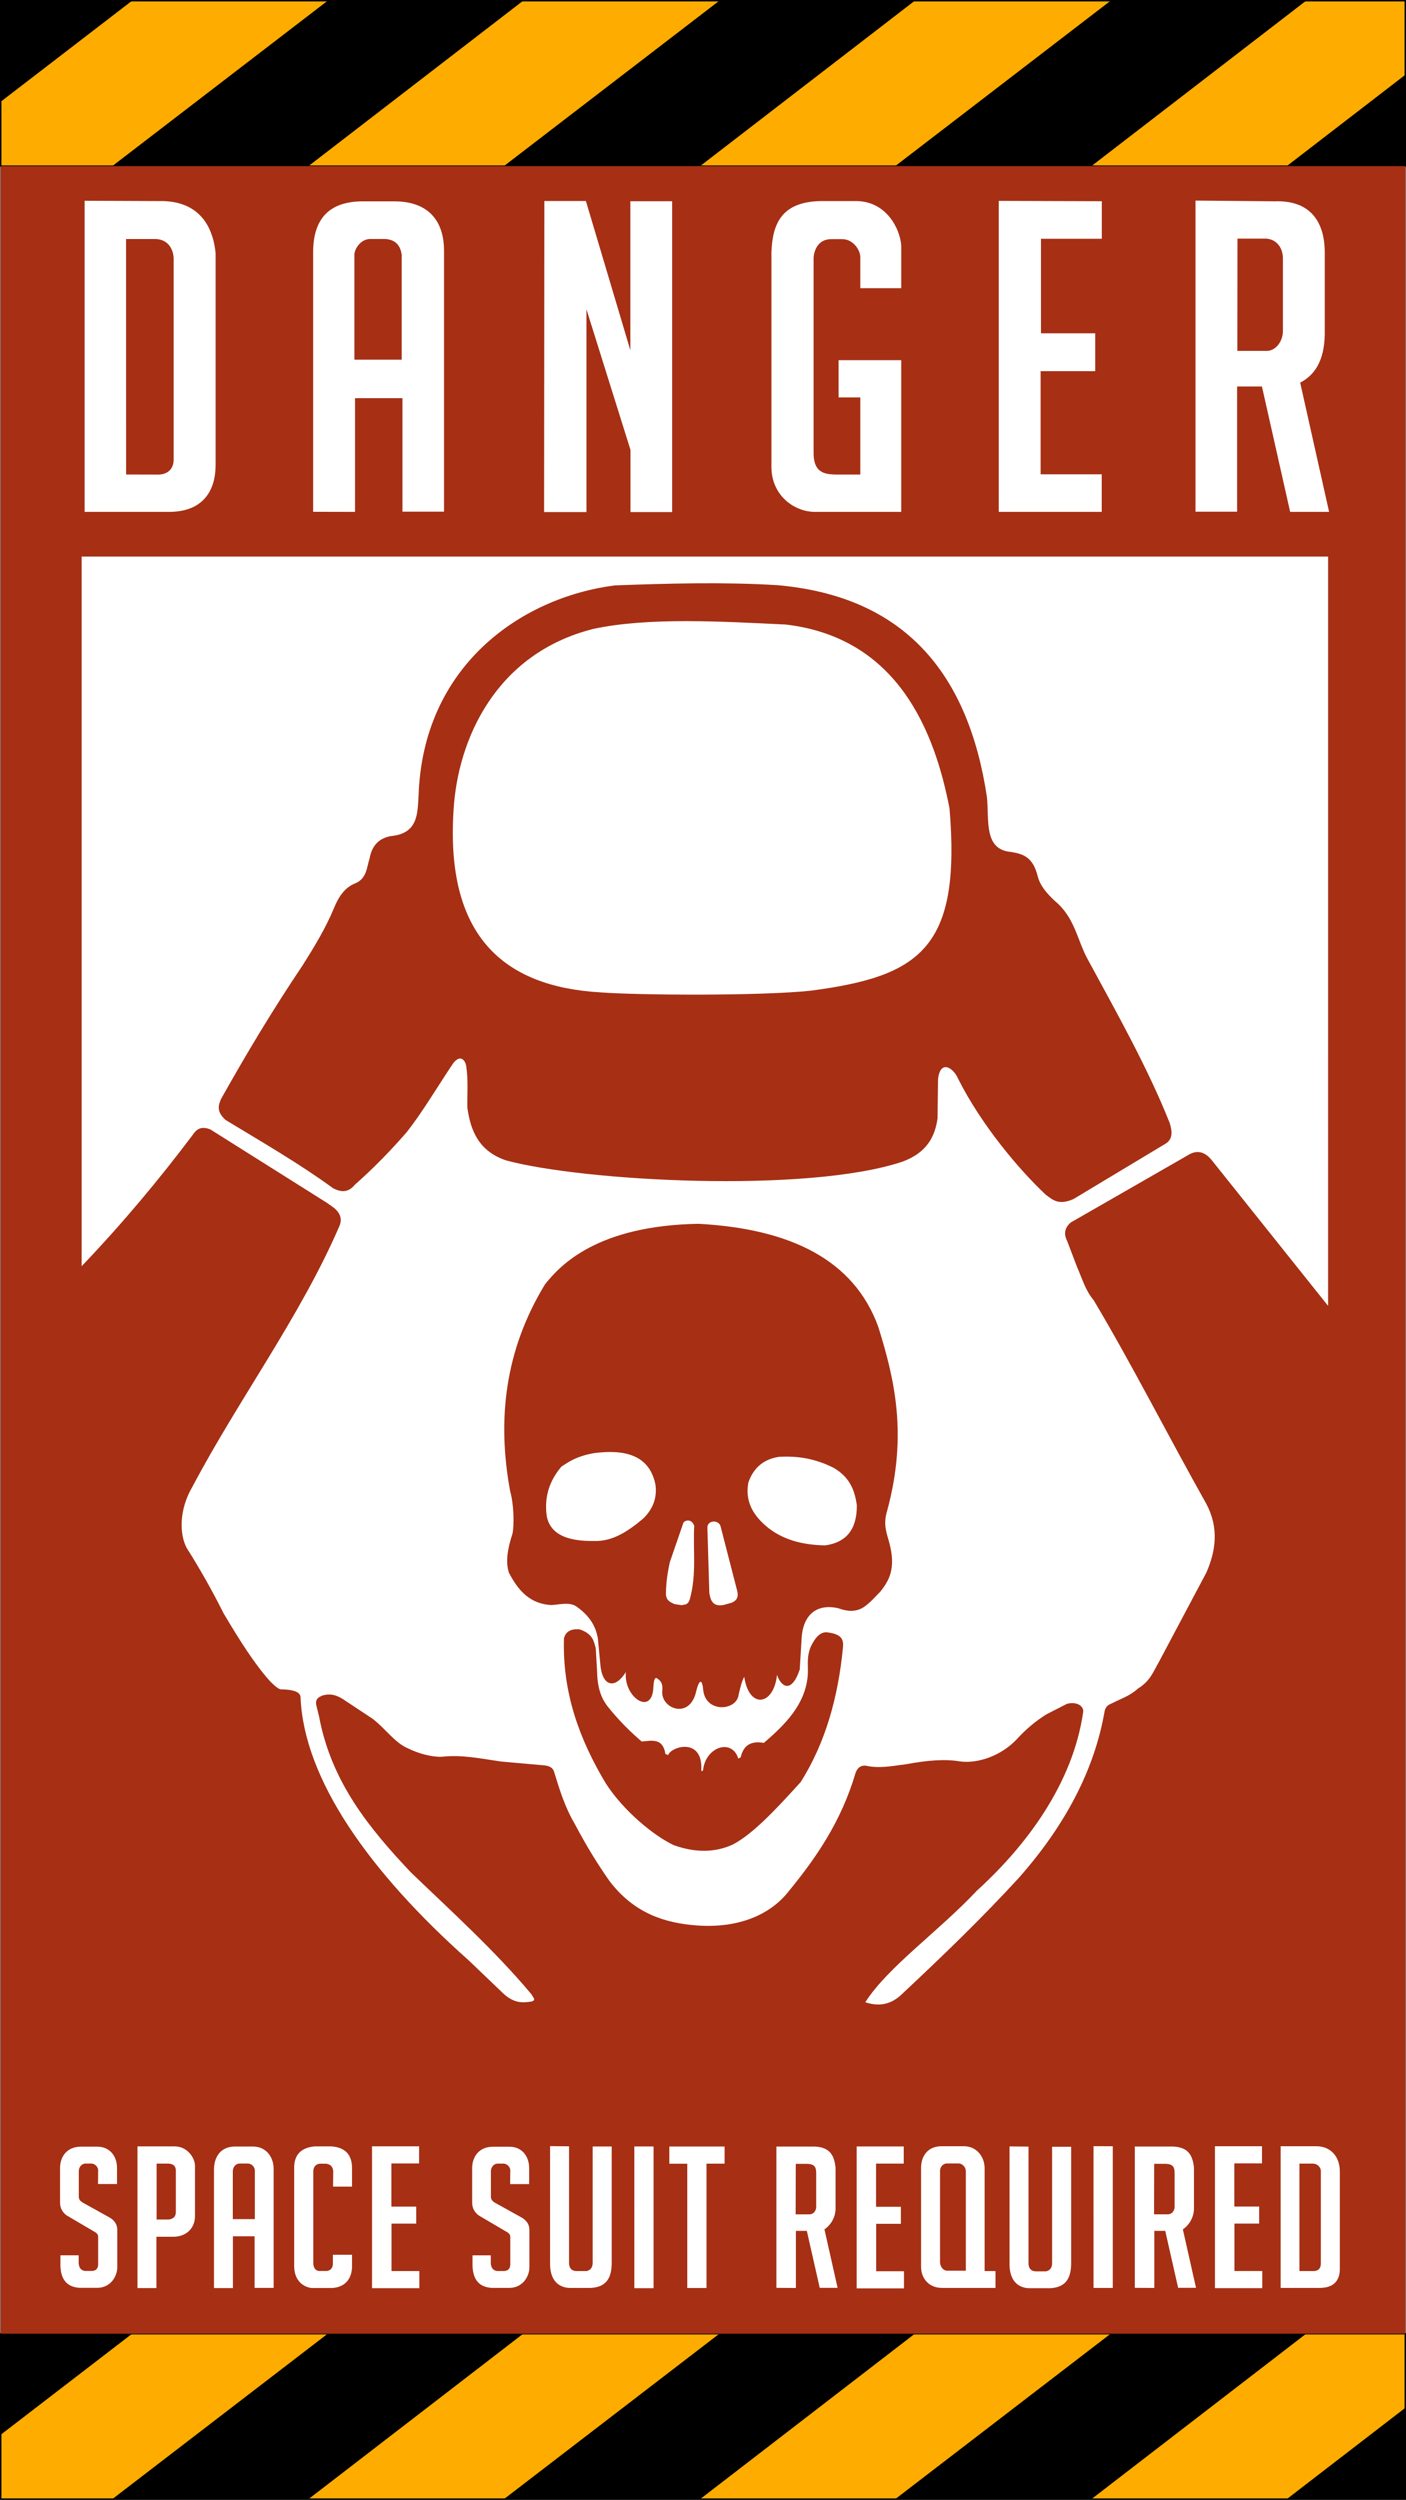 <?xml version="1.0" encoding="UTF-8" standalone="no"?>
<!-- Created with Inkscape (http://www.inkscape.org/) -->

<svg
   xmlns:dc="http://purl.org/dc/elements/1.1/"
   xmlns:cc="http://creativecommons.org/ns#"
   xmlns:rdf="http://www.w3.org/1999/02/22-rdf-syntax-ns#"
   xmlns:svg="http://www.w3.org/2000/svg"
   xmlns="http://www.w3.org/2000/svg"
   xmlns:sodipodi="http://sodipodi.sourceforge.net/DTD/sodipodi-0.dtd"
   xmlns:inkscape="http://www.inkscape.org/namespaces/inkscape"
   version="1.1"
   id="svg2"
   width="1001"
   height="1779.667"
   viewBox="0 0 1001 1779.667"
   sodipodi:docname="danger.svg"
   inkscape:version="0.92.4 (5da689c313, 2019-01-14)">
  <rect x="0" y="0" width="1001" height="1779.667" fill="#808080" stroke="none"/>
  <defs
     id="defs6" />
  <sodipodi:namedview
     pagecolor="#ffffff"
     bordercolor="#666666"
     borderopacity="1"
     objecttolerance="10"
     gridtolerance="10"
     guidetolerance="10"
     inkscape:pageopacity="0"
     inkscape:pageshadow="2"
     inkscape:window-width="2560"
     inkscape:window-height="1377"
     id="namedview4"
     showgrid="false"
     showguides="true"
     inkscape:guide-bbox="true"
     inkscape:zoom="0.50000001"
     inkscape:cx="1567.5383"
     inkscape:cy="941.95175"
     inkscape:window-x="-8"
     inkscape:window-y="-8"
     inkscape:window-maximized="1"
     inkscape:current-layer="svg2"
     fit-margin-top="0"
     fit-margin-left="0"
     fit-margin-right="0"
     fit-margin-bottom="0">
    <sodipodi:guide
       position="92.825,118.261"
       orientation="0,1"
       id="guide817"
       inkscape:locked="false" />
    <sodipodi:guide
       position="0.5,0.5"
       orientation="0,1"
       id="guide819"
       inkscape:locked="false" />
    <sodipodi:guide
       position="0.5,0.5"
       orientation="1,0"
       id="guide821"
       inkscape:locked="false" />
    <sodipodi:guide
       position="1000.5,0.5"
       orientation="1,0"
       id="guide823"
       inkscape:locked="false" />
    <sodipodi:guide
       position="0.5,1779.167"
       orientation="0,1"
       id="guide876"
       inkscape:locked="false" />
  </sodipodi:namedview>
  <g
     id="g860"
     inkscape:label="gelbschwarz2"
     sodipodi:insensitive="true"
     transform="translate(0.5,0.5)">
    <path
       inkscape:connector-curvature="0"
       id="path825"
       d="m 0,1660.905 v 117.761 h 1000 v -117.761 z"
       style="display:inline;fill:#feac00;fill-opacity:1;stroke:#000000;stroke-width:1px;stroke-linecap:butt;stroke-linejoin:miter;stroke-opacity:1" />
    <path
       inkscape:connector-curvature="0"
       id="path827"
       d="m 0,1732.827 93.554,-71.921 H 0 Z"
       style="fill:#000000;fill-opacity:1;stroke:none;stroke-width:1px;stroke-linecap:butt;stroke-linejoin:miter;stroke-opacity:1" />
    <path
       inkscape:connector-curvature="0"
       id="path829"
       d="M 232.814,1660.905 79.43,1778.667 h 139.674 l 152.875,-117.761 z"
       style="fill:#000000;fill-opacity:1;stroke:none;stroke-width:1px;stroke-linecap:butt;stroke-linejoin:miter;stroke-opacity:1" />
    <path
       inkscape:connector-curvature="0"
       id="path829-5"
       d="m 511.64,1660.905 -153.384,117.761 h 139.674 l 152.875,-117.761 z"
       style="fill:#000000;fill-opacity:1;stroke:none;stroke-width:1px;stroke-linecap:butt;stroke-linejoin:miter;stroke-opacity:1" />
    <path
       inkscape:connector-curvature="0"
       id="path829-8"
       d="M 790.225,1660.905 636.841,1778.667 h 139.674 l 152.875,-117.761 z"
       style="fill:#000000;fill-opacity:1;stroke:none;stroke-width:1px;stroke-linecap:butt;stroke-linejoin:miter;stroke-opacity:1" />
    <path
       inkscape:connector-curvature="0"
       id="path852"
       d="m 1000,1713.667 -84.391,65 H 1000 Z"
       style="fill:#000000;fill-opacity:1;stroke:none;stroke-width:1px;stroke-linecap:butt;stroke-linejoin:miter;stroke-opacity:1" />
  </g>
  <g
     id="g874"
     transform="translate(0.5,-1660.405)"
     inkscape:label="gelbschwarz"
     sodipodi:insensitive="true">
    <path
       style="display:inline;fill:#feac00;fill-opacity:1;stroke:#000000;stroke-width:1px;stroke-linecap:butt;stroke-linejoin:miter;stroke-opacity:1"
       d="m 0,1660.905 v 117.761 h 1000 v -117.761 z"
       id="path862"
       inkscape:connector-curvature="0" />
    <path
       style="fill:#000000;fill-opacity:1;stroke:none;stroke-width:1px;stroke-linecap:butt;stroke-linejoin:miter;stroke-opacity:1"
       d="m 0,1732.827 93.554,-71.921 H 0 Z"
       id="path864"
       inkscape:connector-curvature="0" />
    <path
       style="fill:#000000;fill-opacity:1;stroke:none;stroke-width:1px;stroke-linecap:butt;stroke-linejoin:miter;stroke-opacity:1"
       d="M 232.814,1660.905 79.43,1778.667 h 139.674 l 152.875,-117.761 z"
       id="path866"
       inkscape:connector-curvature="0" />
    <path
       style="fill:#000000;fill-opacity:1;stroke:none;stroke-width:1px;stroke-linecap:butt;stroke-linejoin:miter;stroke-opacity:1"
       d="m 511.64,1660.905 -153.384,117.761 h 139.674 l 152.875,-117.761 z"
       id="path868"
       inkscape:connector-curvature="0" />
    <path
       style="fill:#000000;fill-opacity:1;stroke:none;stroke-width:1px;stroke-linecap:butt;stroke-linejoin:miter;stroke-opacity:1"
       d="M 790.225,1660.905 636.841,1778.667 h 139.674 l 152.875,-117.761 z"
       id="path870"
       inkscape:connector-curvature="0" />
    <path
       style="fill:#000000;fill-opacity:1;stroke:none;stroke-width:1px;stroke-linecap:butt;stroke-linejoin:miter;stroke-opacity:1"
       d="m 1000,1713.667 -84.391,65 H 1000 Z"
       id="path872"
       inkscape:connector-curvature="0" />
  </g>
  <path
     style="display:inline;fill:#a62f14;fill-opacity:1;stroke:none;stroke-width:1px;stroke-linecap:butt;stroke-linejoin:miter;stroke-opacity:1"
     d="M 0.5,118.261 0.5,1661.405 h 1000 V 118.261 Z"
     id="path878"
     inkscape:connector-curvature="0"
     sodipodi:insensitive="true" />
  <g
     id="g909"
     inkscape:label="DANGER"
     sodipodi:insensitive="true"
     transform="translate(0.5,0.5)">
    <path
       d="M 89.281,337.292 89.25,169.667 h 20 c 9.58,-0.303 13.729,6.998 13.875,13.875 v 143.375 c -0.128,7.088 -4.9,10.201 -10.438,10.438 z M 59.75,142.417 v 221.5 H 120 c 24.618,-0.09 32.911,-15.744 33,-33 v -151.25 c -1.435,-14.557 -8.352,-36.078 -37,-37 z"
       style="fill:#ffffff;fill-opacity:1;stroke:none;stroke-width:1px;stroke-linecap:butt;stroke-linejoin:miter;stroke-opacity:1"
       id="path882"
       inkscape:connector-curvature="0" />
    <path
       d="m 252.084,255.559 h 33.411 v -74.423 c -0.883,-7.592 -5.073,-10.963 -11.49,-11.49 h -11.137 c -6.57,0.104 -10.957,6.971 -11.049,11.049 v 74.688 z m -29.646,108.296 v -184.375 c -0.115,-24.076 11.29,-37.057 36.625,-36.625 h 21.531 c 26.095,0.157 35.017,16.315 35.026,35.026 v 185.866 h -29.595 v -80.787 h -33.764 v 80.964 z"
       style="fill:#ffffff;fill-opacity:1;stroke:none;stroke-width:1px;stroke-linecap:butt;stroke-linejoin:miter;stroke-opacity:1"
       id="path886"
       inkscape:connector-curvature="0" />
    <path
       inkscape:connector-curvature="0"
       id="path888"
       d="m 387.062,142.604 h 29.562 l 31.656,106.25 V 142.761 h 29.75 V 364.042 H 448.375 v -44.25 L 417.016,219.673 V 364.042 H 386.875 Z"
       style="fill:#ffffff;fill-opacity:1;stroke:none;stroke-width:1px;stroke-linecap:butt;stroke-linejoin:miter;stroke-opacity:1" />
    <path
       sodipodi:nodetypes="ccccccccccccccccccccc"
       inkscape:connector-curvature="0"
       id="path890"
       d="m 641.125,255.917 v 108.006 h -60.944 c -15.11,0.19 -31.163,-11.58 -31.466,-31.466 V 178.667 c 0.881,-19.793 7.064,-35.875 36.018,-36.018 H 609.5 c 21.045,0.347 30.775,19.582 31.634,31.634 v 30.384 H 612 v -22.073 c -0.036,-5.603 -5.621,-12.914 -12.839,-12.839 H 591.875 c -9.419,-0.301 -12.666,7.148 -13.143,13.143 V 321.143 c -0.275,14.951 7.673,16.052 16.193,16.193 h 17.076 V 282.429 h -15.468 v -26.517 z"
       style="fill:#ffffff;fill-opacity:1;stroke:none;stroke-width:1px;stroke-linecap:butt;stroke-linejoin:miter;stroke-opacity:1" />
    <path
       inkscape:connector-curvature="0"
       id="path892"
       d="m 710.554,142.51 v 221.407 H 783.875 v -26.75 h -43.5 v -73.438 h 38.857 V 236.776 H 740.625 v -67.297 h 43.312 V 142.761 Z"
       style="fill:#ffffff;fill-opacity:1;stroke:none;stroke-width:1px;stroke-linecap:butt;stroke-linejoin:miter;stroke-opacity:1" />
    <path
       d="m 880.525,169.38 h 20.241 c 6.82,0.278 11.852,5.625 12.109,13.612 v 52.061 c -0.133,8.731 -6.06,14.136 -11.049,14.231 H 880.436 Z M 850.625,142.292 v 221.5 h 29.625 v -89.141 h 17.687 l 20.082,89.26 27.736,0.011 -20.594,-92.012 c 10.492,-5.445 17.161,-15.78 17.501,-34.206 v -59.309 c -0.248,-18.93 -8.596,-36.49 -35.576,-35.576 z"
       style="fill:#ffffff;fill-opacity:1;stroke:none;stroke-width:1px;stroke-linecap:butt;stroke-linejoin:miter;stroke-opacity:1"
       id="path896"
       inkscape:connector-curvature="0" />
  </g>
  <g
     id="g930"
     sodipodi:insensitive="true"
     inkscape:label="space suit required"
     transform="translate(0.5,0.5)">
    <path
       sodipodi:nodetypes="ccccccccccccccccccccccccccccc"
       inkscape:connector-curvature="0"
       id="path911"
       d="m 69.296,1554.337 h 13.523 v -11.402 c -0.018,-8.315 -4.965,-14.981 -13.7,-15.203 H 57.364 c -10.531,-0.067 -14.98,7.382 -15.114,14.938 v 24.572 c -0.094,4.612 2.151,7.499 4.596,9.369 l 20.418,12.021 c 1.555,0.929 2.031,1.988 2.121,3.094 v 20.152 c -0.201,2.83 -1.709,4.167 -4.243,4.331 h -5.303 c -2.984,-0.487 -3.999,-2.573 -4.331,-5.215 v -5.922 H 42.515 v 7.867 c 0.515,10.674 5.779,14.763 13.612,15.291 h 12.993 c 9.229,-0.227 13.882,-8.263 13.877,-14.672 v -26.075 c 0.061,-3.172 -0.8,-6.253 -4.95,-9.016 l -19.887,-11.049 c -1.431,-0.969 -2.7,-2.088 -2.563,-4.508 v -17.855 c 0.012,-2.447 1.809,-5.237 4.773,-5.303 h 4.243 c 2.777,0.05 4.825,2.868 4.773,4.685 z"
       style="fill:#ffffff;fill-opacity:1;stroke:none;stroke-width:1px;stroke-linecap:butt;stroke-linejoin:miter;stroke-opacity:1" />
    <path
       sodipodi:nodetypes="ccccccccccccccccccccccccccccc"
       inkscape:connector-curvature="0"
       id="path911-6"
       d="m 362.702,1554.381 h 13.523 v -11.402 c -0.018,-8.315 -4.965,-14.981 -13.7,-15.203 H 350.769 c -10.531,-0.067 -14.98,7.382 -15.114,14.938 v 24.572 c -0.094,4.612 2.151,7.499 4.596,9.369 l 20.418,12.021 c 1.555,0.929 2.031,1.988 2.121,3.094 v 20.152 c -0.201,2.83 -1.709,4.167 -4.243,4.331 h -5.303 c -2.984,-0.487 -3.999,-2.573 -4.331,-5.215 v -5.922 h -12.993 v 7.867 c 0.515,10.674 5.779,14.763 13.612,15.291 h 12.993 c 9.229,-0.227 13.882,-8.263 13.877,-14.672 v -26.075 c 0.061,-3.172 -0.8,-6.253 -4.95,-9.016 L 351.565,1567.463 c -1.431,-0.969 -2.7,-2.088 -2.563,-4.508 v -17.855 c 0.012,-2.447 1.809,-5.237 4.773,-5.303 h 4.243 c 2.777,0.05 4.825,2.868 4.773,4.685 z"
       style="fill:#ffffff;fill-opacity:1;stroke:none;stroke-width:1px;stroke-linecap:butt;stroke-linejoin:miter;stroke-opacity:1" />
    <path
       sodipodi:nodetypes="ccccc"
       inkscape:connector-curvature="0"
       id="path928"
       d="m 451.109,1527.573 0.016,100.906 h 13.688 v -100.875 z"
       style="fill:#ffffff;fill-opacity:1;stroke:none;stroke-width:1px;stroke-linecap:butt;stroke-linejoin:miter;stroke-opacity:1" />
    <path
       sodipodi:nodetypes="ccccc"
       inkscape:connector-curvature="0"
       id="path928-1"
       d="m 778.037,1527.395 0.016,100.906 h 13.688 v -100.875 z"
       style="fill:#ffffff;fill-opacity:1;stroke:none;stroke-width:1px;stroke-linecap:butt;stroke-linejoin:miter;stroke-opacity:1" />
    <path
       sodipodi:nodetypes="ccccccccccccc"
       inkscape:connector-curvature="0"
       id="path945"
       d="m 391.125,1527.354 v 82.75 c -0.354,13.325 6.573,17.857 13.562,18.188 H 420.25 c 11.635,-0.659 14.72,-8.035 14.75,-17.812 v -82.875 h -13.562 v 83.375 c -0.238,3.165 -1.805,4.813 -4.375,5.312 H 409.75 c -3.476,-0.127 -4.806,-2.174 -5.125,-5.125 v -83.688 z"
       style="fill:#ffffff;fill-opacity:1;stroke:none;stroke-width:1px;stroke-linecap:butt;stroke-linejoin:miter;stroke-opacity:1" />
    <path
       sodipodi:nodetypes="ccccccccccccc"
       inkscape:connector-curvature="0"
       id="path945-4"
       d="m 718.233,1527.559 v 82.75 c -0.354,13.325 6.573,17.857 13.562,18.188 h 15.562 c 11.635,-0.659 14.72,-8.035 14.75,-17.812 v -82.875 h -13.562 v 83.375 c -0.238,3.165 -1.805,4.813 -4.375,5.312 h -7.312 c -3.476,-0.127 -4.806,-2.174 -5.125,-5.125 v -83.688 z"
       style="fill:#ffffff;fill-opacity:1;stroke:none;stroke-width:1px;stroke-linecap:butt;stroke-linejoin:miter;stroke-opacity:1" />
    <path
       d="m 821.128,1575.904 h 9.723 c 3.335,-0.02 4.754,-2.884 4.906,-4.906 v -24.616 c -0.086,-3.172 -0.346,-6.257 -6.43,-6.43 h -8.11 z m -13.7,52.326 v -100.586 h 27.224 c 11.627,0.474 13.969,7.207 14.893,14.893 v 29.124 c 0.005,7.505 -4.574,12.758 -7.911,14.938 l 9.369,41.631 h -12.728 l -9.192,-40.57 h -7.778 v 40.659 z"
       style="fill:#ffffff;fill-opacity:1;stroke:none;stroke-width:1px;stroke-linecap:butt;stroke-linejoin:miter;stroke-opacity:1"
       id="path847"
       inkscape:connector-curvature="0" />
    <path
       d="m 565.958,1575.918 h 9.723 c 3.335,-0.02 4.754,-2.884 4.906,-4.906 v -24.616 c -0.086,-3.172 -0.346,-6.257 -6.43,-6.43 h -8.11 z m -13.7,52.326 v -100.586 h 27.224 c 11.627,0.474 13.969,7.207 14.893,14.893 v 29.124 c 0.005,7.505 -4.574,12.758 -7.911,14.938 l 9.369,41.631 H 583.106 l -9.192,-40.57 h -7.778 v 40.659 z"
       style="fill:#ffffff;fill-opacity:1;stroke:none;stroke-width:1px;stroke-linecap:butt;stroke-linejoin:miter;stroke-opacity:1"
       id="path847-8"
       inkscape:connector-curvature="0" />
    <path
       inkscape:connector-curvature="0"
       id="path865"
       d="m 264.37,1527.467 v 101.028 h 33.676 v -12.197 h -19.799 v -33.764 h 17.589 v -12.109 h -17.678 v -30.759 h 19.711 v -12.198 z"
       style="fill:#ffffff;fill-opacity:1;stroke:none;stroke-width:1px;stroke-linecap:butt;stroke-linejoin:miter;stroke-opacity:1" />
    <path
       inkscape:connector-curvature="0"
       id="path865-8"
       d="m 609.412,1527.59 v 101.028 h 33.676 v -12.197 h -19.799 v -33.764 h 17.589 v -12.109 h -17.678 v -30.759 h 19.711 v -12.198 z"
       style="fill:#ffffff;fill-opacity:1;stroke:none;stroke-width:1px;stroke-linecap:butt;stroke-linejoin:miter;stroke-opacity:1" />
    <path
       inkscape:connector-curvature="0"
       id="path865-86"
       d="m 864.482,1527.423 v 101.028 h 33.676 v -12.197 h -19.799 v -33.764 h 17.589 v -12.109 h -17.678 v -30.759 h 19.711 v -12.198 z"
       style="fill:#ffffff;fill-opacity:1;stroke:none;stroke-width:1px;stroke-linecap:butt;stroke-linejoin:miter;stroke-opacity:1" />
    <path
       sodipodi:nodetypes="ccccccccccccccccccccc"
       inkscape:connector-curvature="0"
       id="path889"
       d="m 236.625,1556.167 h 13.5 v -12.812 c 0.099,-9.475 -4.434,-15.002 -14.5,-15.812 h -12.188 c -9.888,0.941 -14.778,6.225 -14.5,16 v 69.5 c 0.178,12.43 9.582,15.448 13.25,15.312 h 13.688 c 8.625,-0.426 13.897,-5.825 14.25,-14.688 v -9 h -13.625 v 6.375 c 0.069,3.126 -1.985,5.079 -4.438,5.188 h -5.375 c -2.801,-0.126 -4.137,-2.754 -4.125,-5.562 v -65.812 c 0.185,-2.021 1.163,-4.735 4.812,-5 h 4.312 c 3.257,0.463 4.804,2.351 5.062,5.312 z"
       style="fill:#ffffff;fill-opacity:1;stroke:none;stroke-width:1px;stroke-linecap:butt;stroke-linejoin:miter;stroke-opacity:1" />
    <path
       inkscape:connector-curvature="0"
       id="path891"
       d="m 476.031,1527.636 v 12.25 h 12.781 v 88.469 h 13.688 v -88.531 h 12.875 v -12.188 z"
       style="fill:#ffffff;fill-opacity:1;stroke:none;stroke-width:1px;stroke-linecap:butt;stroke-linejoin:miter;stroke-opacity:1" />
    <path
       d="m 124.688,1544.292 v 30.062 c 0.01,3.364 -2.002,4.706 -4.812,5.25 H 111 v -39.812 h 8.562 c 3.516,0.235 4.937,1.936 5.125,4.5 z m -0.812,-16.75 H 97.375 v 100.875 H 110.875 v -36.562 h 12.5 c 8.381,-0.16 15.031,-5.719 14.938,-14.875 v -35.312 c 0.139,-6.323 -5.923,-14.239 -14.438,-14.125 z"
       style="fill:#ffffff;fill-opacity:1;stroke:none;stroke-width:1px;stroke-linecap:butt;stroke-linejoin:miter;stroke-opacity:1"
       id="path895"
       inkscape:connector-curvature="0" />
    <path
       d="m 165.25,1545.386 v 33.938 h 15.688 v -34.594 c -0.081,-2.853 -2.557,-5.029 -5.125,-5 h -5.531 c -3.714,0.089 -5.045,3.341 -5.031,5.656 z m 1.185,-17.742 h 13.214 c 9.22,0.055 14.542,7.261 14.672,15.645 v 84.985 h -13.568 v -36.725 H 165.33 v 36.858 h -13.479 v -84.865 c 0.262,-9.22 5.205,-15.735 14.584,-15.898 z"
       style="fill:#ffffff;fill-opacity:1;stroke:none;stroke-width:1px;stroke-linecap:butt;stroke-linejoin:miter;stroke-opacity:1"
       id="path900"
       inkscape:connector-curvature="0" />
    <path
       d="m 668.75,1544.917 v 64.875 c -0.025,3.083 2.09,6.22 5,6.25 h 13.375 v -70.625 c 0.127,-2.881 -2.292,-5.609 -5,-5.75 h -8.319 c -2.848,0.01 -5.004,2.385 -5.056,5.25 z m 0.625,-17.5 h 16.875 c 8.357,0.276 13.983,7.018 14.25,15.25 v 73.625 h 7.75 v 12 h -37.875 c -8.904,0.138 -15.014,-6.129 -15.125,-14.875 v -70.375 c -0.078,-7.875 4.117,-15.326 14.125,-15.625 z"
       style="fill:#ffffff;fill-opacity:1;stroke:none;stroke-width:1px;stroke-linecap:butt;stroke-linejoin:miter;stroke-opacity:1"
       id="path905"
       inkscape:connector-curvature="0" />
    <path
       d="m 939.875,1545.167 v 65.5 c 0.103,2.904 -1.104,5.603 -5.25,5.625 h -10 v -76.5 h 9.125 c 3.882,-0.095 6.239,2.899 6.125,5.375 z m -3.5,-17.75 H 911.25 v 100.875 h 28.125 c 11.637,-0.124 14.196,-7.489 14,-14.125 v -69.25 c -0.176,-10.544 -6.895,-17.598 -17,-17.5 z"
       style="fill:#ffffff;fill-opacity:1;stroke:none;stroke-width:1px;stroke-linecap:butt;stroke-linejoin:miter;stroke-opacity:1"
       id="path910"
       inkscape:connector-curvature="0" />
  </g>
  <path
     style="fill:#ffffff;fill-opacity:1;stroke:none;stroke-width:1px;stroke-linecap:butt;stroke-linejoin:miter;stroke-opacity:1"
     d="m 305.175,705.602 c -4.144,11.178 -8.861,22.26 -8.927,34.118 11.357,-4.866 15.468,-15.357 8.927,-34.118 z"
     id="path934"
     inkscape:connector-curvature="0"
     sodipodi:nodetypes="ccc"
     sodipodi:insensitive="true" />
  <path
     style="opacity:1;fill:#ffffff;fill-opacity:1;stroke:none;stroke-width:1px;stroke-linecap:butt;stroke-linejoin:miter;stroke-opacity:1"
     d="m 58.129,396.243 v 505.174 c 29.561,-30.946 55.428,-62.096 78.996,-93.375 2.558,-3.873 5.783,-6.719 12.625,-4 l 83.123,52.351 c 2.3,2.002 13.093,6.736 8.662,16.705 -27.76,64.209 -71.951,123.56 -104.535,185.319 -9.585,16.234 -9.349,33.862 -4,43.75 9.542,15.013 18.24,30.545 26.25,46.5 11.259,19.006 22.475,36.746 33.5,48.75 2.885,2.696 5.82,5.738 8.25,5.25 7.524,0.253 12.493,1.699 12.958,5.246 2.181,58.59 49.116,124.917 119.792,187.754 l 23.25,22.25 c 8.434,8.486 14.897,7.992 21.25,7 4.054,-0.945 0.924,-3.196 0.25,-5 -25.986,-31.058 -56.559,-58.675 -86.097,-87.067 -29.407,-31.193 -56.563,-64.1 -65.278,-111.058 l -1.688,-6.75 c -1.542,-5.679 1.374,-6.655 4,-7.938 6.628,-2.012 10.956,0.312 14.5,2.375 l 21.312,14.125 c 9.38,7.175 15.758,17.064 25.188,21.062 7.098,3.563 16.634,6.251 24,6 14.968,-1.663 28.481,1.456 42.356,3.385 l 28.726,2.563 c 4.459,0.171 8.153,1.184 9.104,5.215 3.766,12.237 7.421,24.475 14.626,36.712 8.468,16.098 16.627,29.105 24.625,40.5 17.617,23.199 39.502,30.081 62.75,31.75 30.014,2.036 52.318,-8.13 65,-24.5 19.468,-23.789 37.29,-49.517 47.517,-84.197 1.178,-3.096 3.076,-5.345 7.071,-5.127 9.782,2.244 19.563,0.175 29.345,-1.061 14.175,-2.66 27.148,-3.775 37.83,-1.944 13.158,1.78 29.437,-4.243 40.128,-15.38 7.008,-7.712 14.205,-13.62 21.546,-18.167 l 14.562,-7.438 c 7.297,-1.919 12.039,1.856 11.562,5.688 -7.257,50.92 -40.32,95.177 -75.688,127.312 -27.227,29 -63.537,54.43 -79.464,79.457 12.035,3.93 20.141,0.172 26.782,-6.452 28.264,-26.445 56.162,-53.348 82.557,-82.13 32.823,-37.156 53.78,-76.603 61.074,-118.688 0.815,-3.481 2.769,-4.582 4.861,-5.392 6.332,-3.277 13.218,-5.453 18.65,-10.518 9.103,-5.559 11.13,-12.297 14.938,-18.738 l 34.03,-64.082 c 6.843,-15.765 8.918,-31.927 -0.178,-49.019 -27.101,-48.184 -53.304,-99.893 -80.079,-144.728 -5.998,-7.127 -8.271,-15.652 -11.844,-23.688 l -7.071,-18.562 c -2.776,-5.441 -1.406,-9.638 2.475,-13.081 l 83.262,-47.818 c 6.328,-4.088 12.369,-3.154 18.031,4.419 l 82.024,102.707 V 396.243 Z"
     id="path942"
     inkscape:connector-curvature="0"
     sodipodi:nodetypes="cccccccccccccccccccccccccccccccccccccccccccccccccccccccccc"
     sodipodi:insensitive="true" />
  <path
     style="fill:#ffffff;fill-opacity:1;stroke:none;stroke-width:1px;stroke-linecap:butt;stroke-linejoin:miter;stroke-opacity:1"
     d="m 695.75,708.042 c -9.774,20.313 -0.961,31.896 11,42 -2.192,-14 -5.169,-28 -11,-42 z"
     id="path944"
     inkscape:connector-curvature="0"
     sodipodi:nodetypes="ccc"
     sodipodi:insensitive="true" />
  <path
     style="fill:#a62f14;fill-opacity:1;stroke:none;stroke-width:1px;stroke-linecap:butt;stroke-linejoin:miter;stroke-opacity:1"
     d="m 157.301,782.5 c 17.928,-31.988 36.979,-63.815 58.199,-95.333 8.383,-13.3 16.494,-26.668 22.25,-40.625 4.322,-10.585 9.141,-14.948 14.125,-17.25 9.371,-3.353 9.035,-11.349 11.25,-18.125 1.553,-8.623 6.181,-14.31 15.062,-15.938 19.217,-1.776 19.044,-15.458 19.812,-28.562 2.877,-91.897 72.044,-141.13 139.669,-149.918 38.538,-1.402 77.075,-2.484 115.612,-0.177 90.497,7.862 136.166,62.486 149.376,150.967 1.636,16.395 -2.448,37.476 17.343,39.002 7.693,1.38 15.295,3.031 18.75,17.125 1.793,7.102 6.712,12.498 12.125,17.625 14.503,11.914 15.927,27.99 23.73,42.036 20.902,38.533 42.536,76.891 58.16,116.142 1.829,5.804 2.589,11.868 -3.712,15.194 l -64.7,38.9 c -10.636,4.828 -14.966,0.549 -19.799,-3.005 -18.907,-17.723 -45.742,-49.449 -62.402,-82.555 -3.386,-7.96 -12.759,-13.94 -14.319,0.354 l -0.354,27.931 c -1.897,13.006 -7.634,24.379 -25.102,30.759 -68.242,22.688 -227.513,13.846 -282.064,-0.943 -19.478,-6.558 -25.275,-21.173 -27.562,-37.438 -0.168,-9.687 0.672,-19.626 -0.75,-29 -0.259,-4.018 -3.878,-10.05 -9.5,-2.5 -10.99,16.352 -21.98,35.033 -32.97,48.844 -11.145,12.878 -23.269,25.364 -36.77,37.3 -5.185,6.301 -10.371,5.212 -15.556,2.652 -23.509,-17.208 -50.353,-32.747 -76.544,-48.614 -6.666,-5.932 -5.194,-10.423 -3.359,-14.849 z"
     id="path946"
     inkscape:connector-curvature="0"
     sodipodi:nodetypes="ccccccccccccccccccccccccccccccc"
     sodipodi:insensitive="true" />
  <path
     style="fill:#ffffff;fill-opacity:1;stroke:none;stroke-width:1px;stroke-linecap:butt;stroke-linejoin:miter;stroke-opacity:1"
     d="m 422.6,447.685 c -69.917,17.489 -96.923,79.19 -99.702,129.401 -5.649,88.749 35.011,125.401 104.695,129.401 26.933,2.072 114.803,2.606 149.95,-1.246 77.61,-10.226 106.805,-30.327 98.456,-129.818 -10.433,-53.63 -36.06,-121.408 -116.673,-130.815 -45.152,-2.151 -97.526,-5.297 -136.725,3.078 z"
     id="path932"
     inkscape:connector-curvature="0"
     sodipodi:nodetypes="ccccccc"
     sodipodi:insensitive="true" />
  <path
     style="fill:#a62f14;fill-opacity:1;stroke:none;stroke-width:1px;stroke-linecap:butt;stroke-linejoin:miter;stroke-opacity:1"
     d="m 401.518,1166.282 c -1.218,39.052 11.233,72.312 29.61,103.061 12.954,20.227 34.758,37.765 48.437,44.194 16.265,5.859 30.047,5.094 42.073,-0.353 14.671,-7.606 31.748,-26.169 48.437,-44.548 17.977,-28.569 26.641,-60.941 30.052,-95.459 0.39,-4.766 0.336,-9.489 -10.253,-10.96 -5.588,-1.158 -9.486,3.434 -12.728,10.253 -3.261,8.23 -1.452,13.925 -2.121,20.86 -1.924,20.206 -15.803,34.228 -31.201,47.465 -7.688,-1.251 -14.138,0.17 -16.529,10.341 l -1.679,0.795 c -4.476,-14.563 -23.307,-8.383 -25.07,8.272 -0.717,1.071 -1.049,0.792 -1.27,0.125 1.364,-23.576 -21.225,-17.248 -23.6,-10.872 l -1.945,-0.795 c -1.738,-11.458 -9.592,-9.53 -16.882,-8.839 -8.931,-7.636 -17.232,-16.111 -24.749,-25.633 -3.425,-4.655 -6.766,-11.503 -6.983,-23.953 l -0.972,-16.882 c -1.3,-4.122 -1.507,-10.046 -11.402,-13.347 -6.227,-0.63 -9.948,1.485 -11.225,6.276 z"
     id="path863"
     inkscape:connector-curvature="0"
     sodipodi:nodetypes="cccccccccccccccccccccc"
     sodipodi:insensitive="true" />
  <path
     id="path875"
     style="fill:#a62f14;fill-opacity:1;stroke:none;stroke-width:1px;stroke-linecap:butt;stroke-linejoin:miter;stroke-opacity:1"
     d="m 503.625,1087.667 1.375,46.375 c 0.739,4.148 1.829,10.029 9.875,8.625 l 5.875,-1.625 c 4.569,-1.816 5.071,-5.068 4,-8.875 l -11.625,-45.125 c -1.005,-5.44 -9.736,-4.982 -9.5,0.625 z m -17.125,-3.5 -9.625,28 c -1.71,7.734 -2.705,15.182 -2.75,22.25 -0.062,4.97 3.037,6.075 5.875,7.5 l 5.5,0.875 c 1.876,-0.823 3.926,0.264 5.5,-3.875 5.127,-18.119 2.3,-35.102 3.25,-52.625 -1.778,-5.354 -6.722,-4.139 -7.75,-2.125 z m 68.07,-47.025 c -12.553,1.907 -18.728,9.535 -21.763,18.249 -1.84,10.297 0.396,20.524 12.519,30.988 10.944,9.392 25.308,13.559 42.25,13.789 14.174,-2 22.597,-10.486 22.451,-28.638 -1.464,-10.05 -4.592,-19.598 -16.44,-26.517 -13.502,-6.897 -26.513,-8.63 -39.016,-7.871 z m -131.945,-2.6 c -12.333,2.27 -17.313,5.94 -22.875,9.5 -8.367,9.866 -12.459,21.387 -10.5,35.25 2.467,13.097 14.804,17.969 33.25,17.75 13.53,0.635 24.858,-6.992 35.75,-16.25 6.243,-6.349 9.783,-13.992 8.375,-24 -3.447,-16.422 -15.286,-26.108 -44,-22.25 z m -59.379,27.265 c -9.425,-50.89 -3.967,-100.309 24.749,-147.432 10.722,-13.537 36.998,-41.874 109.248,-43.134 65.505,3.521 110.654,25.645 127.986,73.186 11.684,37.393 21.063,76.933 6.364,131.168 -3.036,10.014 -0.246,15.726 1.414,22.274 5.175,18.639 -0.056,27.503 -6.364,35.355 -3.702,3.694 -6.822,7.546 -11.711,10.916 -5.84,3.772 -12.132,2.972 -18.075,0.795 -17.857,-4.009 -25.219,7.626 -26.075,20.462 l -1.412,23.168 c -6.368,18.649 -14.006,10.983 -16.177,3.702 -2.221,22.03 -19.898,24.73 -23.335,1.503 -1.706,2.937 -2.843,7.759 -3.977,12.639 -1.275,11.692 -23.772,13.42 -25.277,-3.638 -0.561,-6.36 -2.486,-8.991 -5.103,1.903 -4.76,19.811 -25.465,11.539 -23.979,-1.093 0.191,-3.438 0.218,-6.484 -4.243,-9.016 -1.752,-0.236 -1.989,4.655 -2.121,6.983 -1.119,20.53 -21.499,6.317 -19.534,-11.225 -8.034,12.769 -16.613,9.775 -18.12,-4.331 l -1.879,-19.763 c -1.431,-7.817 -5.145,-15.449 -15.25,-22.562 -4.886,-3.314 -11.617,-1.398 -17.812,-1 -15.609,-0.828 -23.816,-10.774 -30.201,-22.965 -2.493,-7.337 -1.151,-16.887 2.475,-27.754 1.24,-5.483 1.157,-20.569 -1.591,-30.14 z"
     sodipodi:insensitive="true"
     inkscape:connector-curvature="0" />
</svg>
